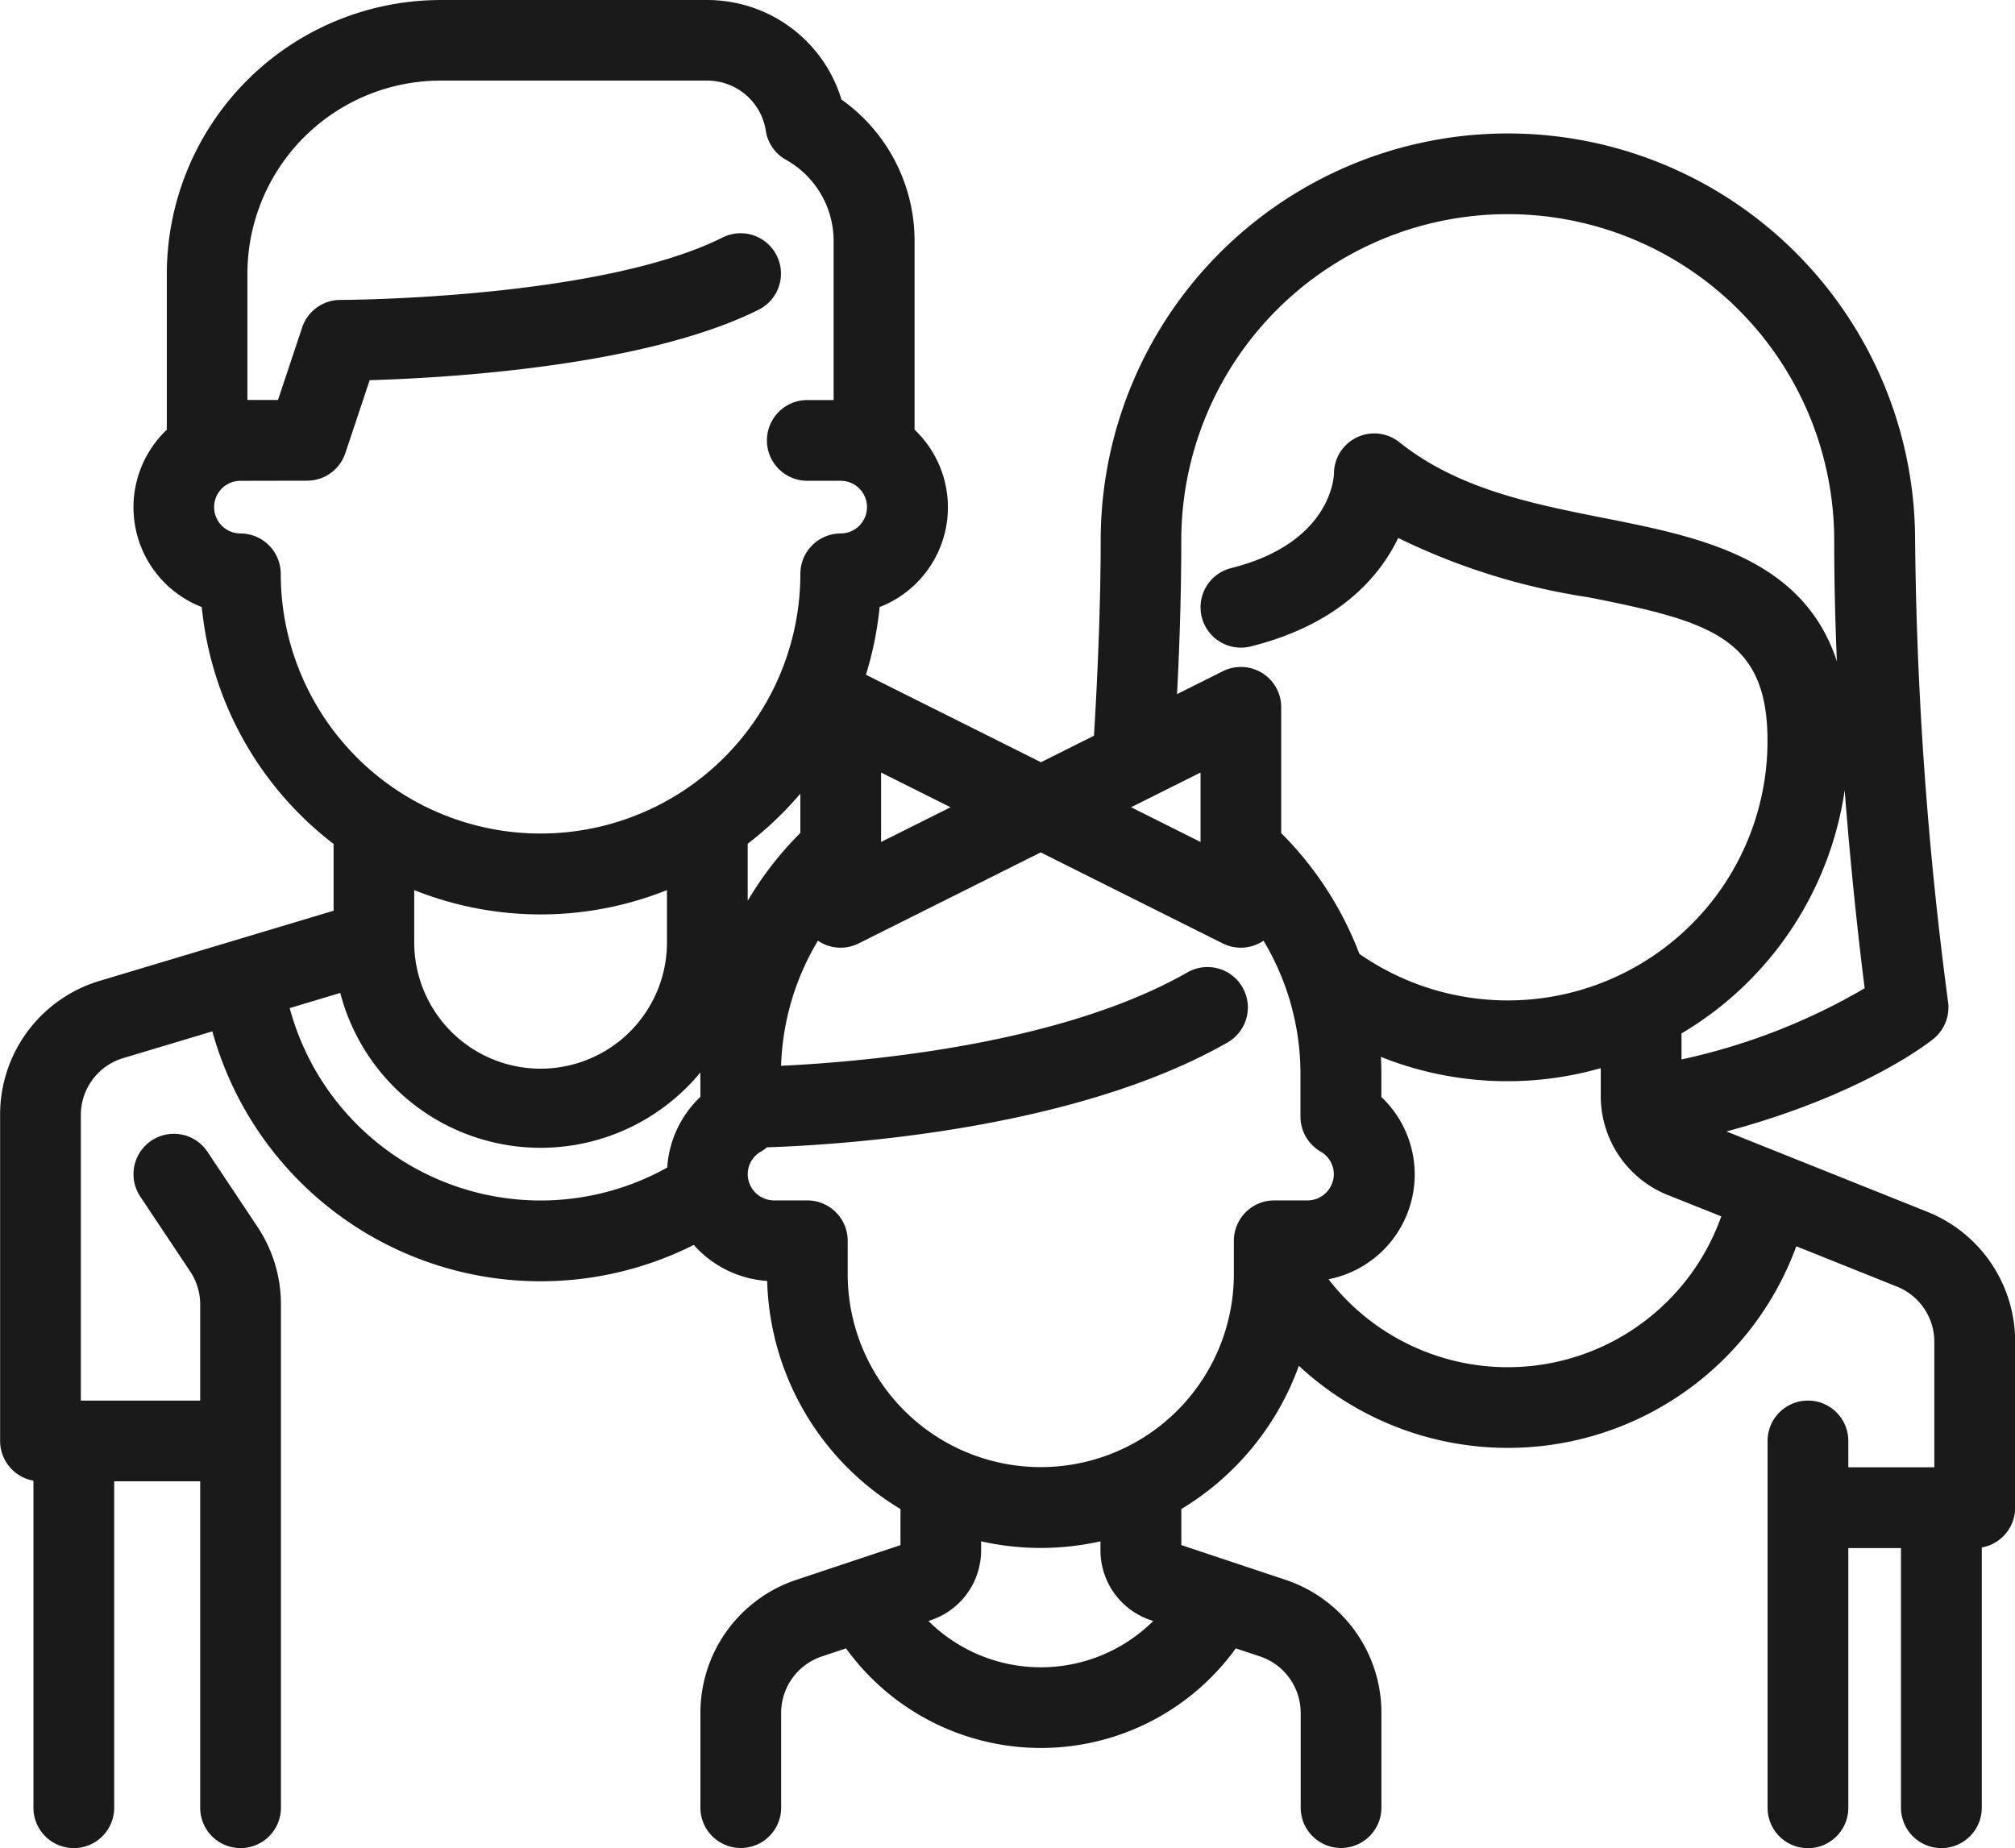 <svg xmlns="http://www.w3.org/2000/svg" width="95.007" height="87.146" viewBox="0 0 95.007 87.146"><defs><style>.a{fill:#1a1a1a;}</style></defs><path class="a" d="M1293.591,1742.875a1.906,1.906,0,0,1-1.9-1.9v-12.248h-2.483v12.248a1.9,1.9,0,1,1-3.807,0v-17.3a1.9,1.9,0,0,1,3.807,0v1.242h4.055v-5.91a2.8,2.8,0,0,0-1.769-2.612l-4.738-1.9a14.481,14.481,0,0,1-23.455,5.637,13.063,13.063,0,0,1-5.541,6.754v1.7l4.907,1.636a6.613,6.613,0,0,1,4.527,6.281v4.462a1.9,1.9,0,1,1-3.807,0v-4.462a2.81,2.81,0,0,0-1.924-2.669l-1.135-.378a11.338,11.338,0,0,1-18.378,0l-1.135.379a2.81,2.81,0,0,0-1.924,2.669v4.462a1.9,1.9,0,1,1-3.807,0v-4.462a6.613,6.613,0,0,1,4.527-6.281l4.907-1.636v-1.7a12.953,12.953,0,0,1-6.286-10.756,5.074,5.074,0,0,1-3.46-1.7,16.058,16.058,0,0,1-22.7-10.069l-4.2,1.26a2.8,2.8,0,0,0-2,2.695v13.455h5.627v-4.53a2.8,2.8,0,0,0-.473-1.561l-2.352-3.529a1.9,1.9,0,1,1,3.168-2.112l2.352,3.529a6.6,6.6,0,0,1,1.112,3.672v23.73a1.9,1.9,0,1,1-3.807,0v-15.393h-4.055v15.393a1.9,1.9,0,1,1-3.807,0v-15.422a1.906,1.906,0,0,1-1.572-1.875v-15.359a6.58,6.58,0,0,1,4.718-6.342l11.006-3.3v-3.149a16.054,16.054,0,0,1-6.215-11.17,5.045,5.045,0,0,1-1.648-8.363v-7.35a12.925,12.925,0,0,1,12.911-12.911h12.579a6.61,6.61,0,0,1,6.32,4.694,8.163,8.163,0,0,1,3.446,6.644v8.923a5.045,5.045,0,0,1-1.648,8.363,15.959,15.959,0,0,1-.646,3.191l8.253,4.126,2.5-1.249c.2-3.288.316-6.544.316-9.2a19.2,19.2,0,1,1,38.4,0,177.4,177.4,0,0,0,1.553,21.744,1.915,1.915,0,0,1-.678,1.742c-.14.114-3.269,2.633-9.771,4.373l9.451,3.781a6.588,6.588,0,0,1,4.162,6.147v7.814a1.905,1.905,0,0,1-1.573,1.875v12.277A1.906,1.906,0,0,1,1293.591,1742.875Zm-47.756-10.71a7.524,7.524,0,0,0,10.6,0l-.111-.037a3.471,3.471,0,0,1-2.377-3.3v-.42a12.827,12.827,0,0,1-5.627,0v.42a3.472,3.472,0,0,1-2.377,3.3Zm-7.612-22.336a1.853,1.853,0,0,1-.281.2,1.225,1.225,0,0,0-.626,1.063,1.242,1.242,0,0,0,1.241,1.241h1.572a1.905,1.905,0,0,1,1.9,1.9v1.572a9.1,9.1,0,0,0,18.207,0v-1.572a1.905,1.905,0,0,1,1.9-1.9h1.572a1.243,1.243,0,0,0,1.241-1.241,1.226,1.226,0,0,0-.626-1.063,1.91,1.91,0,0,1-.946-1.645v-2.009a12.2,12.2,0,0,0-1.743-6.288c-.022.016-.046.031-.069.045a1.9,1.9,0,0,1-1.852.083l-8.583-4.292-8.583,4.292a1.9,1.9,0,0,1-1.852-.083c-.024-.015-.048-.03-.07-.046a12.2,12.2,0,0,0-1.737,5.9c4.172-.2,13.251-1.03,19.16-4.406a1.9,1.9,0,0,1,1.889,3.306C1252.71,1709.019,1241.744,1709.714,1238.224,1709.829Zm26.474,6.217a10.681,10.681,0,0,0,18.521-2.962l-2.509-1a5.024,5.024,0,0,1-3.173-4.687v-1.3a16.061,16.061,0,0,1-10.366-.532c.014.273.021.546.021.817v1.074a5.034,5.034,0,0,1-2.494,8.595Zm-48.977-12.781a12.249,12.249,0,0,0,17.8,7.518,5.034,5.034,0,0,1,1.563-3.333s0-1.126,0-1.151a9.762,9.762,0,0,1-16.98-3.749Zm5.871-3.18a5.959,5.959,0,1,0,11.917,0V1697.7a16.045,16.045,0,0,1-11.917,0Zm59.752,5.6a29.3,29.3,0,0,0,8.636-3.356c-.211-1.662-.617-5.1-.943-9.339q-.09.62-.229,1.23a16.017,16.017,0,0,1-7.464,10.239Zm-15.192-4.98a12.246,12.246,0,0,0,14.691-.519,12.213,12.213,0,0,0,4.555-9.531c0-4.87-2.735-5.63-8.425-6.759a30.879,30.879,0,0,1-8.986-2.8c-.9,1.865-2.825,4.082-6.955,5.115a1.9,1.9,0,1,1-.923-3.694c4.721-1.18,4.845-4.317,4.848-4.45a1.9,1.9,0,0,1,3.093-1.479c2.75,2.2,6.265,2.9,9.664,3.573,4.434.88,9.353,1.857,10.956,6.753-.079-1.864-.126-3.782-.126-5.694a15.393,15.393,0,1,0-30.786,0c0,2.259-.066,4.69-.2,7.24l2.16-1.08a1.9,1.9,0,0,1,1.852.083,1.892,1.892,0,0,1,.9,1.62v5.931A16.179,16.179,0,0,1,1266.152,1700.7Zm-28.837-2.5a15.975,15.975,0,0,1,2.483-3.2v-1.855a16.18,16.18,0,0,1-2.483,2.366Zm21.352-2.774v-3.274l-3.275,1.637Zm-15.062,0,3.274-1.637-3.274-1.637Zm-30.207-17.03a1.241,1.241,0,1,0,0,2.482,1.905,1.905,0,0,1,1.9,1.9,12.248,12.248,0,1,0,24.5,0,1.906,1.906,0,0,1,1.9-1.9,1.241,1.241,0,0,0,0-2.483h-1.573a1.9,1.9,0,0,1,0-3.807h1.241v-7.531a4.384,4.384,0,0,0-2.251-3.8,1.892,1.892,0,0,1-.945-1.36,2.792,2.792,0,0,0-2.763-2.372h-12.58a9.114,9.114,0,0,0-9.1,9.1v5.958h1.442l1.138-3.416a1.9,1.9,0,0,1,1.806-1.3c.121,0,12.2-.034,18.018-2.944a1.9,1.9,0,1,1,1.7,3.405c-5.439,2.719-14.985,3.228-18.341,3.323l-1.146,3.439a1.9,1.9,0,0,1-1.805,1.3Z" transform="translate(-1202.06 -1655.729)"/></svg>